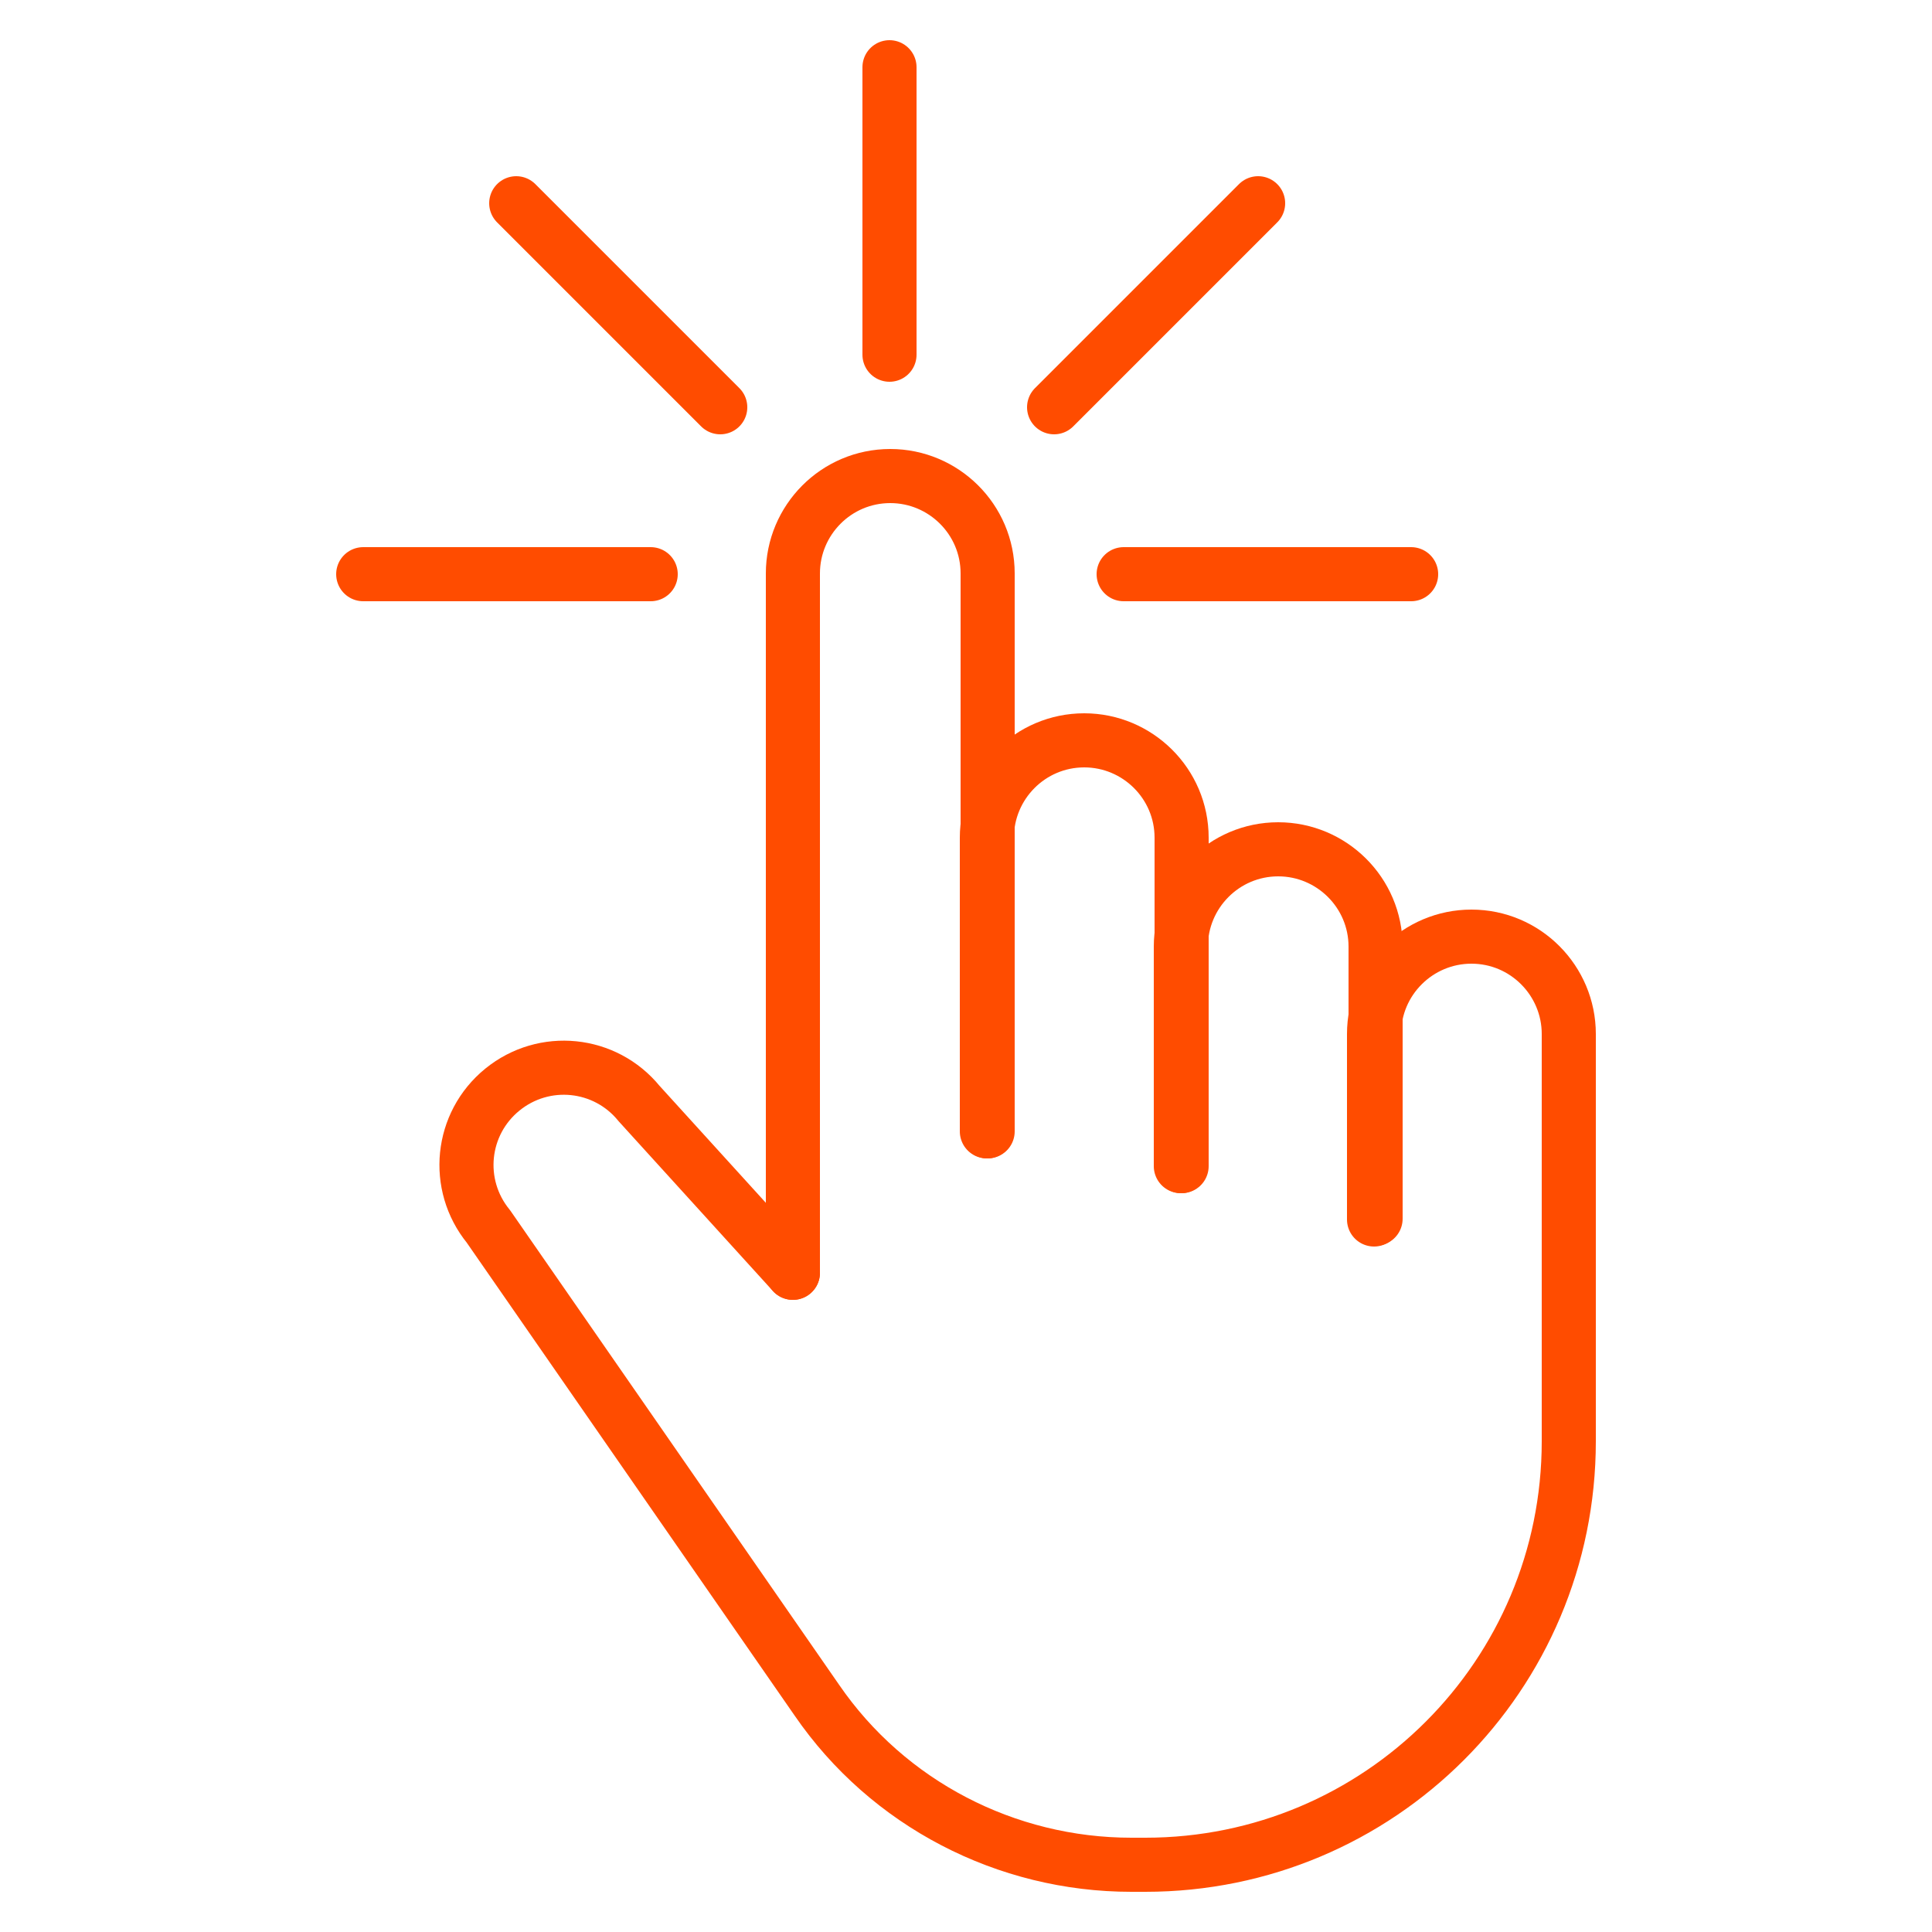 <?xml version="1.0" encoding="UTF-8"?><svg id="a" xmlns="http://www.w3.org/2000/svg" width="250" height="250" viewBox="0 0 250 250"><defs><style>.b{fill:none;stroke:#ff4c00;stroke-linecap:round;stroke-linejoin:round;stroke-width:7px;}</style></defs><path class="b" d="M127.7,146.4v-38c0-6.9,5.6-12.6,12.6-12.6h0c6.9,0,12.6,5.6,12.6,12.6v42.5"/><path class="b" d="M102.6,164.7v-90.5c0-6.9,5.6-12.6,12.6-12.6h0c6.9,0,12.6,5.6,12.6,12.6v72.2"/><path class="b" d="M102.6,164.7l-19.9-21.9c-4.4-5.4-12.3-6.2-17.7-1.8h0c-5.4,4.4-6.2,12.3-1.8,17.7l42.5,61.3c9.2,13.4,24.5,21.3,40.7,21.3h1.8c30.3,0,54.8-24.5,54.8-54.8v-52.7c0-6.9-5.6-12.6-12.6-12.6h0c-6.9,0-12.6,5.6-12.6,12.6v24"/><path class="b" d="M152.8,150.9v-28.4c0-6.9,5.6-12.6,12.6-12.6h0c6.9,0,12.6,5.6,12.6,12.6v35.2"/><line class="b" x1="115.1" y1="45.9" x2="115.1" y2="8.7"/><line class="b" x1="84.2" y1="74.3" x2="47" y2="74.3"/><line class="b" x1="182.6" y1="74.3" x2="145.4" y2="74.3"/><line class="b" x1="162.8" y1="26.3" x2="136.4" y2="52.7"/><line class="b" x1="93.2" y1="52.7" x2="66.8" y2="26.3"/></svg>